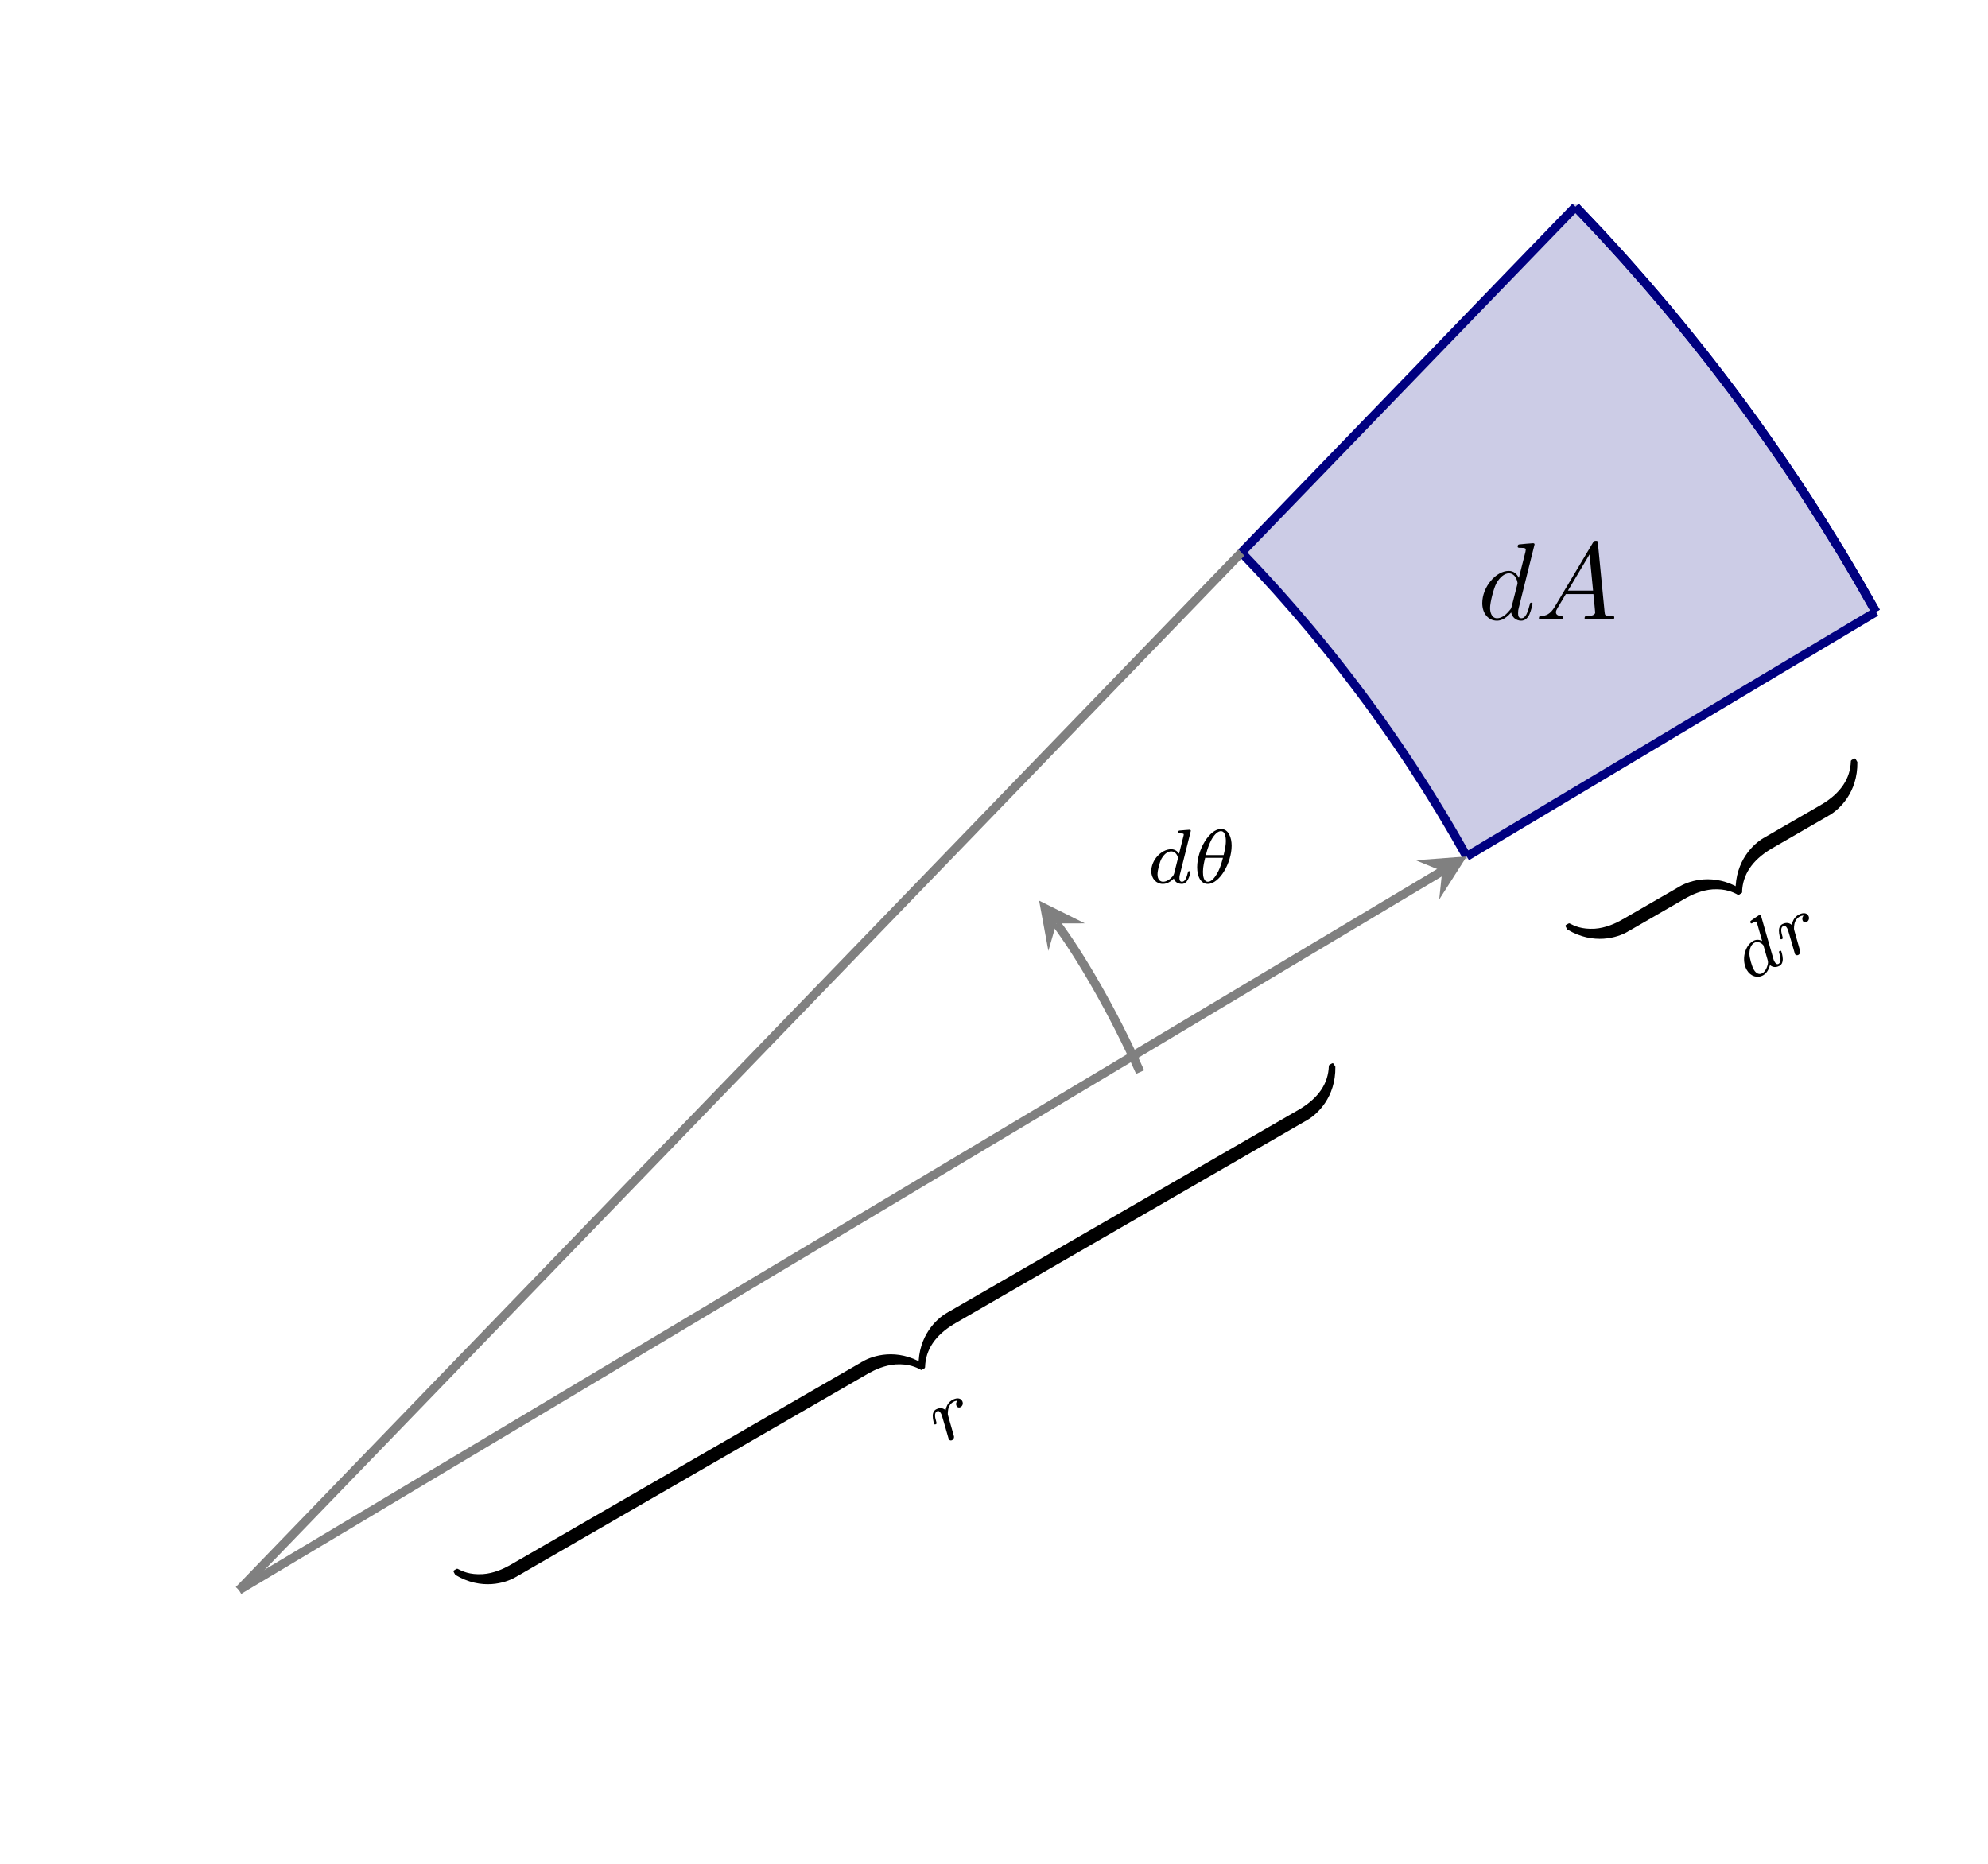 <?xml version='1.0' encoding='UTF-8'?>
<!-- This file was generated by dvisvgm 3.2.2 -->
<svg version='1.1' xmlns='http://www.w3.org/2000/svg' xmlns:xlink='http://www.w3.org/1999/xlink' width='252.333pt' height='236.588pt' viewBox='4.097 467.324 252.333 236.588'>
<defs>
<path id='g6-65' d='M1.783-1.146C1.385-.478 .996-.339 .558-.309C.438-.299 .349-.299 .349-.11C.349-.05 .399 0 .478 0C.747 0 1.056-.03 1.335-.03C1.664-.03 2.012 0 2.331 0C2.391 0 2.521 0 2.521-.189C2.521-.299 2.431-.309 2.361-.309C2.132-.329 1.893-.408 1.893-.658C1.893-.777 1.953-.887 2.032-1.026L2.79-2.301H5.29C5.31-2.092 5.45-.737 5.45-.638C5.45-.339 4.932-.309 4.732-.309C4.593-.309 4.493-.309 4.493-.11C4.493 0 4.613 0 4.633 0C5.041 0 5.469-.03 5.878-.03C6.127-.03 6.755 0 7.004 0C7.064 0 7.183 0 7.183-.199C7.183-.309 7.083-.309 6.954-.309C6.336-.309 6.336-.379 6.306-.667L5.699-6.894C5.679-7.093 5.679-7.133 5.509-7.133C5.35-7.133 5.31-7.064 5.25-6.964L1.783-1.146ZM2.979-2.61L4.941-5.898L5.26-2.61H2.979Z'/>
<path id='g6-100' d='M5.141-6.804C5.141-6.814 5.141-6.914 5.011-6.914C4.862-6.914 3.915-6.824 3.746-6.804C3.666-6.795 3.606-6.745 3.606-6.615C3.606-6.496 3.696-6.496 3.846-6.496C4.324-6.496 4.344-6.426 4.344-6.326L4.314-6.127L3.716-3.766C3.537-4.134 3.248-4.403 2.8-4.403C1.634-4.403 .399-2.939 .399-1.484C.399-.548 .946 .11 1.724 .11C1.923 .11 2.421 .07 3.019-.638C3.098-.219 3.447 .11 3.925 .11C4.274 .11 4.503-.12 4.663-.438C4.832-.797 4.961-1.405 4.961-1.425C4.961-1.524 4.872-1.524 4.842-1.524C4.742-1.524 4.732-1.484 4.702-1.345C4.533-.697 4.354-.11 3.945-.11C3.676-.11 3.646-.369 3.646-.568C3.646-.807 3.666-.877 3.706-1.046L5.141-6.804ZM3.068-1.186C3.019-1.006 3.019-.986 2.869-.817C2.431-.269 2.022-.11 1.743-.11C1.245-.11 1.106-.658 1.106-1.046C1.106-1.544 1.425-2.77 1.654-3.228C1.963-3.816 2.411-4.184 2.809-4.184C3.457-4.184 3.597-3.367 3.597-3.308S3.577-3.188 3.567-3.138L3.068-1.186Z'/>
<path id='g5-18' d='M3.564-3.396C3.564-4.129 3.285-4.91 2.601-4.91C1.555-4.91 .439-3.041 .439-1.444C.439-.614 .76 .07 1.402 .07C2.462 .07 3.564-1.834 3.564-3.396ZM1.227-2.545C1.583-4.052 2.183-4.714 2.594-4.714C3.041-4.714 3.041-3.94 3.041-3.808C3.041-3.536 2.985-3.131 2.838-2.545H1.227ZM2.776-2.294C2.58-1.534 2.42-1.158 2.211-.816C1.995-.453 1.716-.126 1.409-.126C1.025-.126 .962-.656 .962-1.032C.962-1.492 1.095-2.036 1.165-2.294H2.776Z'/>
<path id='g5-100' d='M3.982-4.631C3.989-4.645 4.01-4.735 4.01-4.742C4.01-4.777 3.982-4.84 3.898-4.84C3.759-4.84 3.18-4.784 3.006-4.77C2.95-4.763 2.852-4.756 2.852-4.61C2.852-4.512 2.95-4.512 3.034-4.512C3.368-4.512 3.368-4.463 3.368-4.407C3.368-4.359 3.354-4.317 3.34-4.254L2.943-2.664C2.797-2.894 2.559-3.075 2.225-3.075C1.332-3.075 .425-2.092 .425-1.088C.425-.411 .879 .07 1.478 .07C1.855 .07 2.19-.146 2.469-.418C2.601 0 3.006 .07 3.187 .07C3.438 .07 3.612-.084 3.738-.3C3.891-.572 3.982-.969 3.982-.997C3.982-1.088 3.891-1.088 3.87-1.088C3.773-1.088 3.766-1.06 3.717-.872C3.633-.537 3.501-.126 3.208-.126C3.027-.126 2.978-.279 2.978-.467C2.978-.6 2.992-.663 3.013-.753L3.982-4.631ZM2.497-.872C2.448-.676 2.294-.537 2.141-.404C2.078-.349 1.799-.126 1.499-.126C1.241-.126 .99-.307 .99-.802C.99-1.172 1.193-1.939 1.353-2.218C1.674-2.776 2.029-2.88 2.225-2.88C2.713-2.88 2.845-2.35 2.845-2.273C2.845-2.246 2.831-2.197 2.824-2.176L2.497-.872Z'/>
<path id='g5-114' d='M1.639-1.409C1.646-1.451 1.806-2.078 1.82-2.113C1.834-2.169 2.036-2.518 2.26-2.685C2.336-2.741 2.525-2.88 2.824-2.88C2.894-2.88 3.068-2.873 3.208-2.783C2.985-2.72 2.901-2.525 2.901-2.399C2.901-2.246 3.02-2.141 3.18-2.141S3.571-2.273 3.571-2.566C3.571-2.929 3.187-3.075 2.831-3.075C2.469-3.075 2.155-2.929 1.848-2.58C1.723-3.006 1.297-3.075 1.13-3.075C.872-3.075 .697-2.915 .586-2.72C.425-2.448 .328-2.043 .328-2.008C.328-1.918 .425-1.918 .446-1.918C.544-1.918 .551-1.939 .6-2.127C.704-2.552 .837-2.88 1.109-2.88C1.29-2.88 1.339-2.727 1.339-2.538C1.339-2.406 1.276-2.148 1.227-1.96S1.109-1.485 1.074-1.332L.851-.439C.823-.349 .781-.174 .781-.153C.781 0 .907 .07 1.018 .07C1.123 .07 1.262 .007 1.318-.133C1.332-.174 1.409-.481 1.451-.656L1.639-1.409Z'/>
<path id='g3-122' d='M4.583-.917C4.583-1.186 4.583-1.196 4.374-1.196C3.357-1.196 1.116-.717-.239 1.714V1.873C-.239 2.122-.229 2.132 0 2.132C.189 2.132 .199 2.122 .249 2.052C1.066 .747 2.441 .04 4.463 0C4.583 0 4.583-.07 4.583-.279V-.917Z'/>
<path id='g3-123' d='M4.722 1.714C3.367-.727 1.126-1.196 .11-1.196C-.1-1.196-.1-1.186-.1-.917V-.279C-.1-.05-.1 0 .04 0C.648 .01 1.634 .09 2.531 .528C3.606 1.066 4.015 1.694 4.264 2.082C4.294 2.132 4.354 2.132 4.483 2.132C4.712 2.132 4.722 2.122 4.722 1.873V1.714Z'/>
<path id='g3-124' d='M4.583-.917C4.583-1.146 4.583-1.196 4.443-1.196C3.836-1.205 2.849-1.285 1.953-1.724C.877-2.262 .468-2.889 .219-3.278C.189-3.328 .13-3.328 0-3.328C-.229-3.328-.239-3.318-.239-3.068V-2.909C1.116-.468 3.357 0 4.374 0C4.583 0 4.583-.01 4.583-.279V-.917Z'/>
<path id='g3-125' d='M4.722-3.068C4.722-3.318 4.712-3.328 4.483-3.328C4.294-3.328 4.284-3.318 4.234-3.248C3.417-1.943 2.042-1.235 .02-1.196C-.1-1.196-.1-1.126-.1-.917V-.279C-.1-.01-.1 0 .11 0C1.126 0 3.367-.478 4.722-2.909V-3.068Z'/>
</defs>
<g id='page3' transform='matrix(1.4 0 0 1.4 0 0)'>
<g stroke-miterlimit='10' transform='translate(3.165,489.048)scale(0.996,-0.996)'>
<g fill='#000' stroke='#000'>
<g stroke-width='0.4'>
<g stroke='none' transform='scale(-1.004,1.004)translate(3.165,489.048)scale(-1,-1)'/>
<g stroke='none' transform='scale(-1.004,1.004)translate(3.165,489.048)scale(-1,-1)'>
<g stroke='#000' stroke-miterlimit='10' transform='translate(3.165,489.048)scale(0.996,-0.996)'>
<g fill='#000' stroke='#000'>
<g stroke-width='0.4'>
<clipPath id='pgfcp2'>
<path d='M0 0H180.674V155.827H0Z'/> </clipPath>
<g clip-path='url(#pgfcp2)'>
<g fill='#cccce6' stroke='#cccce6'>
<g fill='#cccce6'>
<path d='M170.522 100.175L168.995 102.846L167.424 105.495L165.811 108.122L164.155 110.726L162.456 113.286L160.714 115.802L158.928 118.317L157.1 120.766L155.229 123.215L153.315 125.597L151.379 127.957L149.379 130.294L147.357 132.587L145.292 134.835L143.184 137.061L112.771 105.584L114.341 103.915L115.889 102.223L117.416 100.509L118.901 98.75L120.363 96.991L121.804 95.188L123.202 93.363L124.579 91.515L125.912 89.645L127.224 87.731L128.494 85.816L129.741 83.88L130.946 81.921L132.128 79.917L133.268 77.914L170.522 100.175'/>
</g>
</g>
<g fill='#000080' stroke='#000080'>
<g stroke-width='0.8'>
<path d='M170.527 100.175C170.527 100.175 169.955 101.174 169.735 101.558C169.516 101.943 169.166 102.562 168.944 102.944S168.36 103.934 168.135 104.313C167.91 104.693 167.55 105.301 167.321 105.679C167.092 106.057 166.716 106.662 166.483 107.038C166.251 107.415 165.881 108.018 165.645 108.392C165.41 108.766 165.025 109.362 164.787 109.733C164.548 110.104 164.168 110.698 163.926 111.067C163.685 111.436 163.293 112.025 163.047 112.392C162.801 112.758 162.404 113.345 162.156 113.709C161.907 114.074 161.509 114.657 161.257 115.02C161.006 115.383 160.598 115.963 160.344 116.324C160.089 116.684 159.68 117.261 159.423 117.618C159.166 117.976 158.75 118.546 158.489 118.901C158.228 119.255 157.807 119.821 157.542 120.174C157.278 120.527 156.85 121.092 156.582 121.442C156.315 121.792 155.885 122.352 155.615 122.699C155.345 123.047 154.909 123.601 154.636 123.946C154.363 124.291 153.924 124.843 153.648 125.185C153.372 125.528 152.926 126.076 152.647 126.416C152.368 126.757 151.921 127.302 151.639 127.639C151.356 127.977 150.898 128.514 150.613 128.849C150.328 129.183 149.872 129.719 149.584 130.051S148.83 130.911 148.54 131.24S147.784 132.1 147.49 132.427S146.72 133.273 146.423 133.597C146.127 133.92 145.654 134.439 145.355 134.759C145.056 135.08 144.569 135.59 144.267 135.908C143.965 136.227 143.18 137.055 143.18 137.055' fill='none'/>
</g>
</g>
<g fill='#000080' stroke='#000080'>
<g stroke-width='0.8'>
<path d='M170.527 100.175C170.527 100.175 169.955 101.174 169.735 101.558C169.516 101.943 169.166 102.562 168.944 102.944S168.36 103.934 168.135 104.313C167.91 104.693 167.55 105.301 167.321 105.679C167.092 106.057 166.716 106.662 166.483 107.038C166.251 107.415 165.881 108.018 165.645 108.392C165.41 108.766 165.025 109.362 164.787 109.733C164.548 110.104 164.168 110.698 163.926 111.067C163.685 111.436 163.293 112.025 163.047 112.392C162.801 112.758 162.404 113.345 162.156 113.709C161.907 114.074 161.509 114.657 161.257 115.02C161.006 115.383 160.598 115.963 160.344 116.324C160.089 116.684 159.68 117.261 159.423 117.618C159.166 117.976 158.75 118.546 158.489 118.901C158.228 119.255 157.807 119.821 157.542 120.174C157.278 120.527 156.85 121.092 156.582 121.442C156.315 121.792 155.885 122.352 155.615 122.699C155.345 123.047 154.909 123.601 154.636 123.946C154.363 124.291 153.924 124.843 153.648 125.185C153.372 125.528 152.926 126.076 152.647 126.416C152.368 126.757 151.921 127.302 151.639 127.639C151.356 127.977 150.898 128.514 150.613 128.849C150.328 129.183 149.872 129.719 149.584 130.051S148.83 130.911 148.54 131.24S147.784 132.1 147.49 132.427S146.72 133.273 146.423 133.597C146.127 133.92 145.654 134.439 145.355 134.759C145.056 135.08 144.569 135.59 144.267 135.908C143.965 136.227 143.18 137.055 143.18 137.055' fill='none'/>
</g>
</g>
<g fill='#000080' stroke='#000080'>
<g stroke-width='0.8'>
<path d='M133.272 77.914C133.272 77.914 132.843 78.663 132.679 78.951S132.252 79.704 132.085 79.991S131.647 80.733 131.478 81.018C131.31 81.302 131.04 81.759 130.868 82.042S130.414 82.779 130.24 83.061C130.065 83.344 129.788 83.796 129.611 84.076S129.146 84.804 128.967 85.082S128.503 85.806 128.322 86.083C128.141 86.359 127.847 86.801 127.662 87.076C127.478 87.351 127.18 87.791 126.994 88.065C126.808 88.338 126.509 88.776 126.32 89.048C126.132 89.32 125.826 89.755 125.635 90.025C125.444 90.296 125.138 90.728 124.945 90.996C124.752 91.265 124.439 91.692 124.244 91.958C124.048 92.224 123.732 92.649 123.534 92.913S123.014 93.601 122.814 93.864C122.613 94.127 122.291 94.547 122.089 94.807C121.886 95.068 121.559 95.483 121.354 95.742C121.15 96.001 120.821 96.415 120.614 96.672C120.407 96.929 120.072 97.339 119.862 97.595S119.318 98.259 119.106 98.512C118.895 98.765 118.551 99.168 118.337 99.419C118.123 99.67 117.781 100.072 117.565 100.321S117 100.966 116.782 101.213C116.564 101.46 116.215 101.857 115.995 102.103C115.775 102.348 115.417 102.737 115.195 102.98S114.618 103.612 114.393 103.852C114.169 104.093 113.804 104.475 113.578 104.714C113.351 104.953 112.762 105.574 112.762 105.574' fill='none'/>
</g>
</g>
<g fill='#808080' stroke='#808080'>
<g stroke-width='0.8'>
<path d='M21.509 11.131C21.509 11.131 133.272 77.914 131.041 76.58' fill='none'/>
<g transform='matrix(0.858,0.513,-0.513,0.858,131.041,76.58)'>
<path d='M2.6 0L-1.56 2.08L0 0L-1.56-2.08' stroke='none'/>
</g>
</g>
</g>
<g fill='#808080' stroke='#808080'>
<g stroke-width='0.8'>
<path d='M21.509 11.131C21.509 11.131 112.762 105.575 112.762 105.575' fill='none'/>
</g>
</g>
<g fill='#000080' stroke='#000080'>
<g stroke-width='0.8'>
<path d='M133.272 77.914C133.272 77.914 170.527 100.175 170.527 100.175' fill='none'/>
</g>
</g>
<g fill='#000080' stroke='#000080'>
<g stroke-width='0.8'>
<path d='M112.762 105.575C112.762 105.575 143.18 137.057 143.18 137.057' fill='none'/>
</g>
</g>
<path d='M84.163 30.598' fill='none'/>
<g transform='matrix(0.866,0.5,-0.5,0.866,40.776,13.747)'>
<g stroke='none' transform='scale(-1.004,1.004)translate(3.165,489.048)scale(-1,-1)'>
<g fill='#000'>
<g stroke='none'>
<use x='3.165' y='493.233' xlink:href='#g3-124'/>
<rect x='7.648' y='492.037' height='1.195' width='36.862'/>
<use x='44.51' y='493.233' xlink:href='#g3-123'/>
<use x='48.993' y='493.233' xlink:href='#g3-122'/>
<rect x='53.477' y='492.037' height='1.195' width='36.862'/>
<use x='90.338' y='493.233' xlink:href='#g3-125'/>
<use x='47.037' y='502.199' xlink:href='#g5-114'/>
</g>
</g>
</g>
</g>
<path d='M158.672 73.616' fill='none'/>
<g transform='matrix(0.866,0.5,-0.5,0.866,141.999,72.493)'>
<g stroke='none' transform='scale(-1.004,1.004)translate(3.165,489.048)scale(-1,-1)'>
<g fill='#000'>
<g stroke='none'>
<use x='3.165' y='493.233' xlink:href='#g3-124'/>
<rect x='7.648' y='492.037' height='1.195' width='5.977'/>
<use x='13.626' y='493.233' xlink:href='#g3-123'/>
<use x='18.109' y='493.233' xlink:href='#g3-122'/>
<rect x='22.592' y='492.037' height='1.195' width='5.977'/>
<use x='28.57' y='493.233' xlink:href='#g3-125'/>
<use x='14.759' y='502.725' xlink:href='#g5-100'/>
<use x='18.906' y='502.725' xlink:href='#g5-114'/>
</g>
</g>
</g>
</g>
<g stroke-width='0.8'>
<g fill='#808080' stroke='#808080'>
<path d='M103.543 58.285C101.081 63.815 97.994 69.056 95.915 71.814' fill='none'/>
<g transform='matrix(-0.602,0.799,-0.799,-0.602,95.915,71.814)'>
<path d='M2.6 0L-1.56 2.08L0 0L-1.56-2.08' stroke='none'/>
</g>
</g>
</g>
<path d='M107.544 77.914' fill='none'/>
<g transform='translate(102.767,75.483)'>
<g stroke='none' transform='scale(-1.004,1.004)translate(3.165,489.048)scale(-1,-1)'>
<g fill='#000'>
<g stroke='none'>
<use x='4.526' y='489.048' xlink:href='#g5-100'/>
<use x='8.673' y='489.048' xlink:href='#g5-18'/>
</g>
</g>
</g>
</g>
<path d='M139.807 102.957' fill='none'/>
<g transform='translate(132.621,99.485)'>
<g stroke='none' transform='scale(-1.004,1.004)translate(3.165,489.048)scale(-1,-1)'>
<g fill='#000'>
<g stroke='none'>
<use x='4.826' y='489.048' xlink:href='#g6-100'/>
<use x='10.011' y='489.048' xlink:href='#g6-65'/>
</g>
</g>
</g>
</g>
</g>
</g>
</g>
</g>
</g>
</g>
</g>
</g>
</g>
</svg>